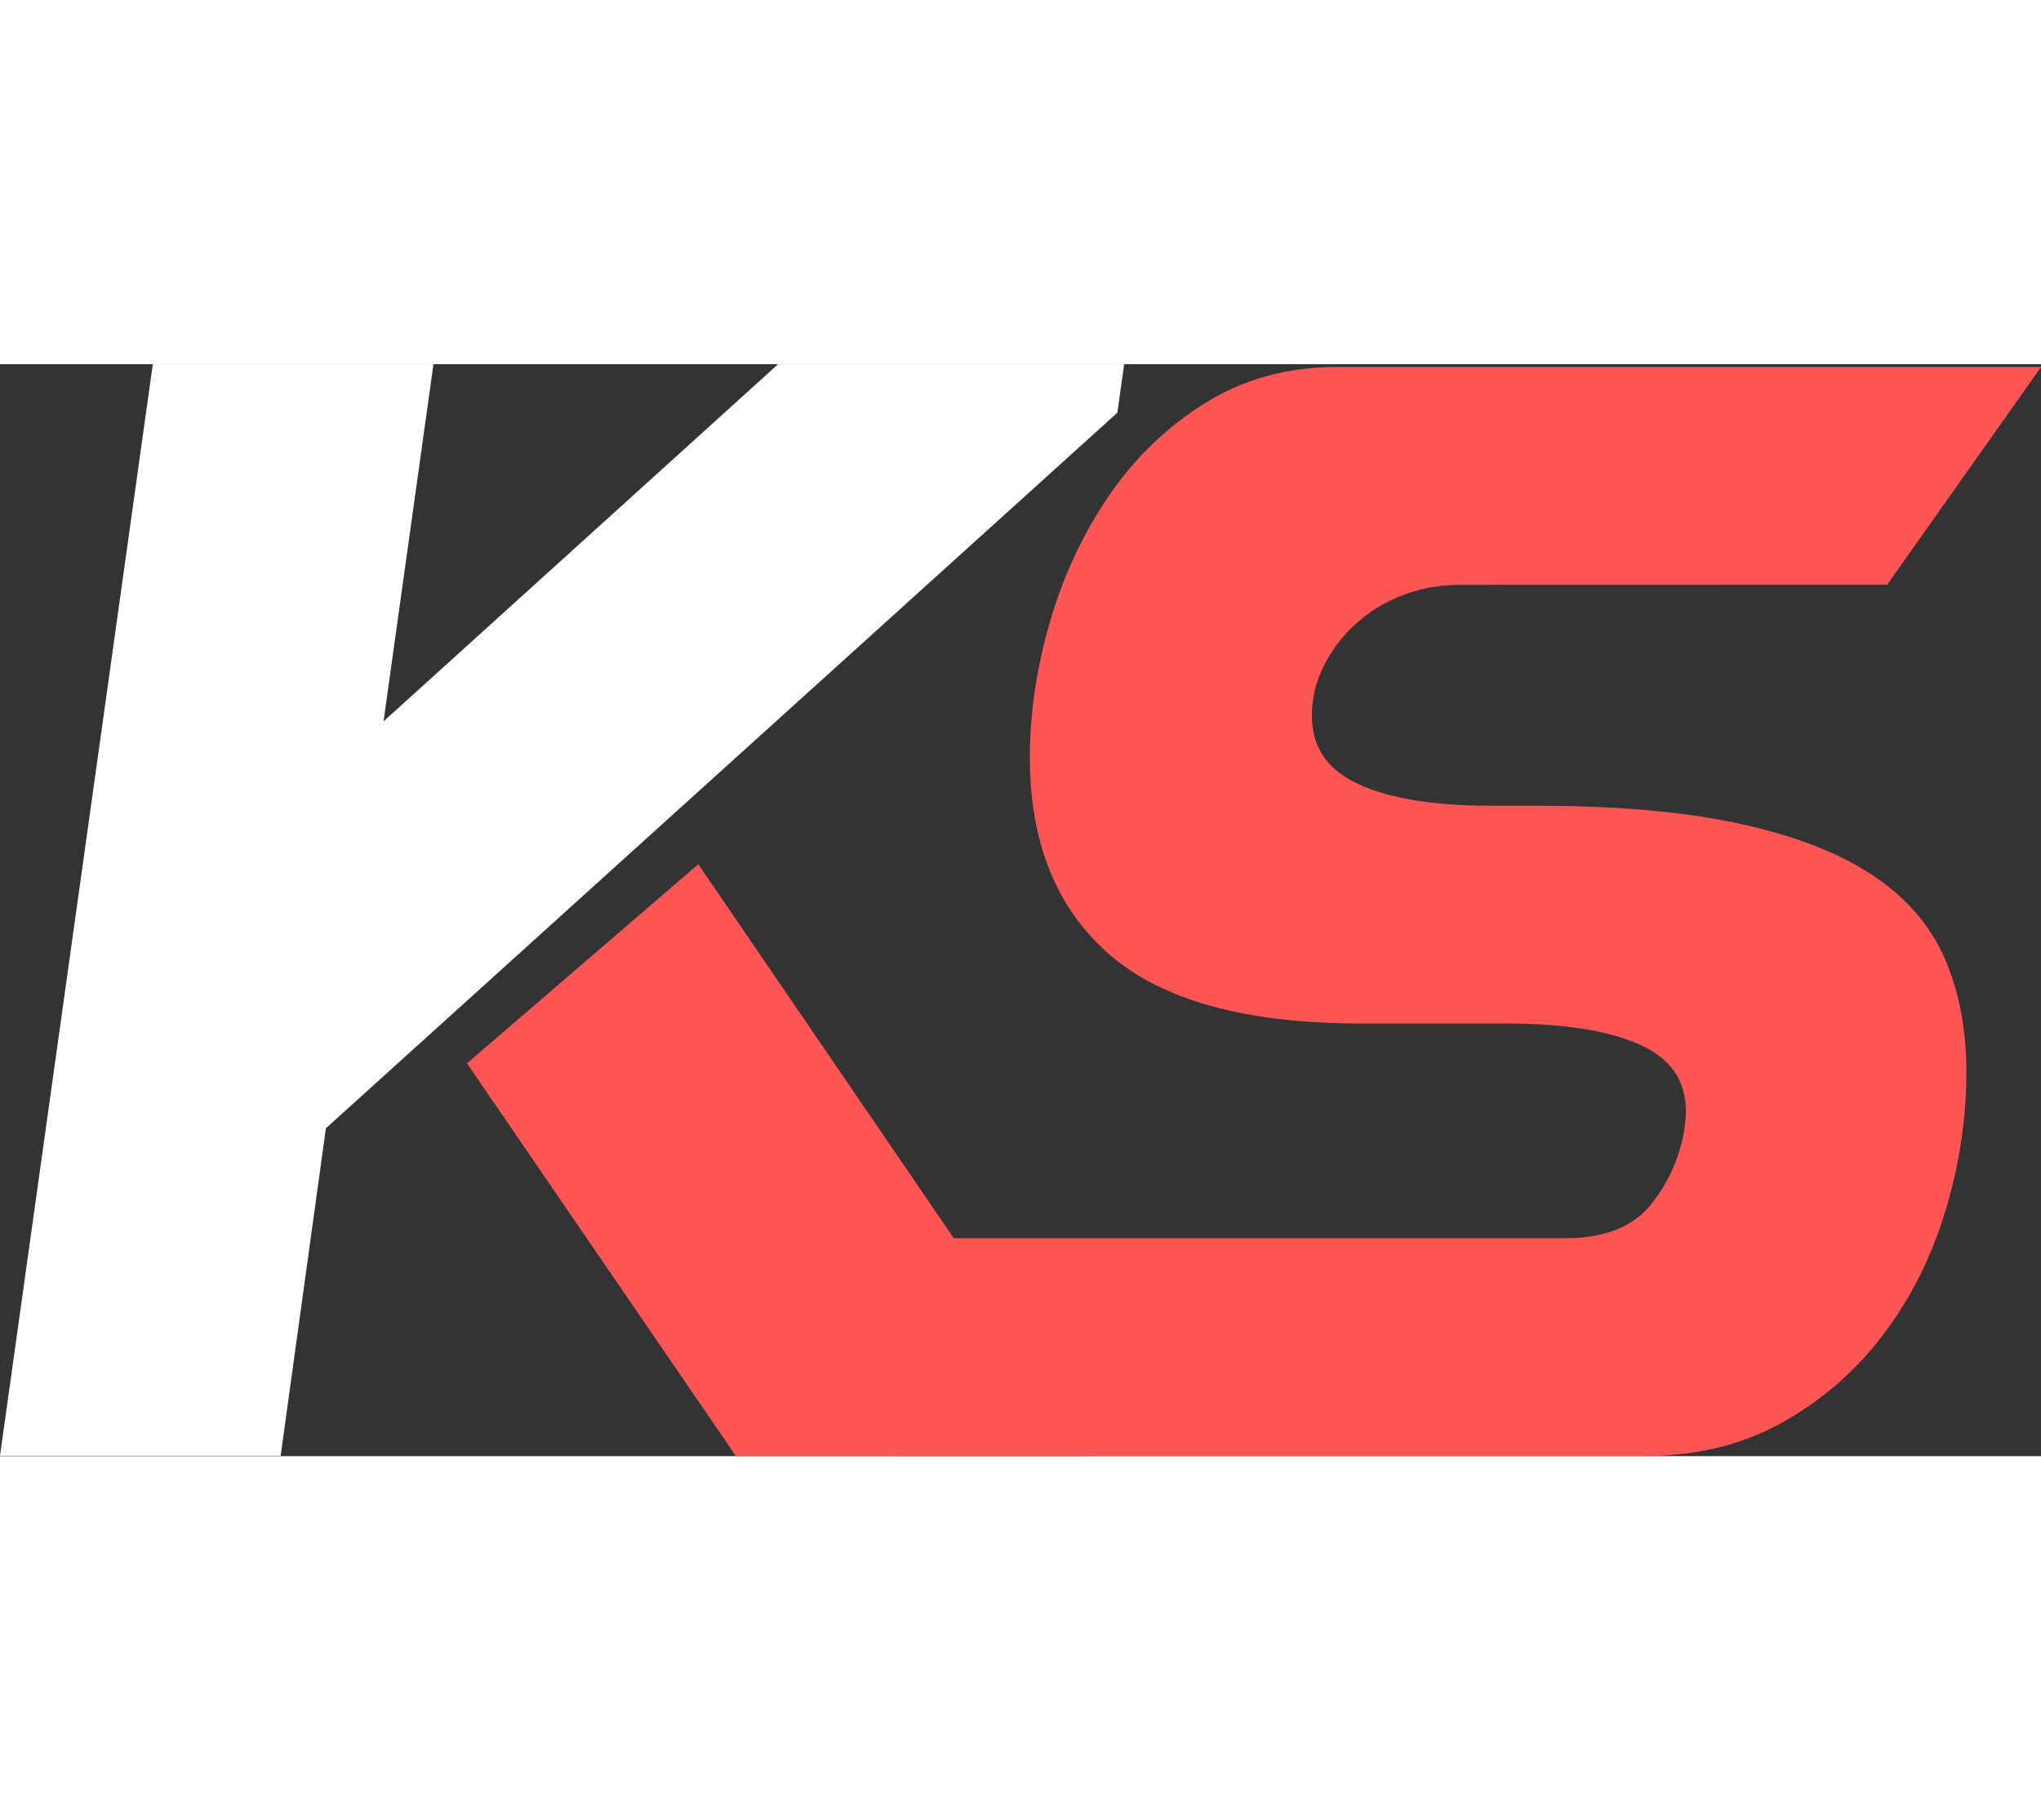 <svg height="41px" viewBox="0 0 45.976 24.594" version="1.1" id="svg1" xmlns="http://www.w3.org/2000/svg" xmlns:svg="http://www.w3.org/2000/svg">
  <rect x="0" y="0" width="45.976" height="24.594" fill="#333333" stroke="none"/>
  <defs id="defs1"></defs>
  <g id="layer1" transform="translate(-35.172,-135.431)">
    <path fill-rule="evenodd" fill="#ffffff" d="m 60.342,136.523 -17.829,16.118 -1.019,7.376 h -6.322 l 3.442,-24.585 h 6.322 l -1.124,8.043 8.886,-8.043 h 7.797 l 1.48e-4,-8.4e-4 z" id="path1" style="stroke-width:0.074"></path>
    <path fill-rule="evenodd" fill="#ff0000" d="m 50.902,146.694 -5.211,4.484 6.06,8.847 h 7.877 l -2.06,-3.575 z m 6.605,10.059 1.697,3.272 z" id="path2" style="display:inline;fill:#ff5555;stroke-width:0.074"></path>
    <path fill-rule="evenodd" fill="#ffffff" d="m 68.077,140.4 c -0.444,0 -0.859,0.07 -1.244,0.21 -0.385,0.14 -0.724,0.333 -1.016,0.578 -0.292,0.245 -0.532,0.526 -0.718,0.841 -0.187,0.315 -0.304,0.637 -0.351,0.964 -0.117,0.841 0.175,1.449 0.876,1.822 0.701,0.374 1.752,0.561 3.154,0.561 h 1.016 c 1.799,0 3.317,0.135 4.556,0.403 1.238,0.269 2.237,0.654 2.996,1.156 0.759,0.503 1.302,1.127 1.63,1.875 0.327,0.748 0.491,1.601 0.491,2.558 0,1.051 -0.158,2.097 -0.473,3.136 -0.315,1.04 -0.783,1.969 -1.402,2.786 -0.619,0.818 -1.379,1.478 -2.278,1.98 -0.9,0.503 -1.934,0.753 -3.101,0.753 H 55.391 l 0.824,-4.906 h 14.211 c 0.888,0 1.536,-0.257 1.945,-0.771 0.408,-0.514 0.66,-1.098 0.753,-1.752 0.117,-0.818 -0.175,-1.407 -0.876,-1.77 -0.701,-0.362 -1.752,-0.543 -3.154,-0.543 h -3.259 c -2.593,0 -4.486,-0.52 -5.677,-1.56 -1.191,-1.039 -1.787,-2.517 -1.787,-4.433 0,-1.004 0.152,-2.027 0.456,-3.066 0.303,-1.039 0.748,-1.986 1.332,-2.839 0.584,-0.853 1.308,-1.547 2.173,-2.085 0.864,-0.537 1.857,-0.806 2.979,-0.806 h 15.84 l -3.469,4.906 z" id="path5" style="fill:#ff5555;stroke-width:0.074"></path>
  </g>
</svg>
